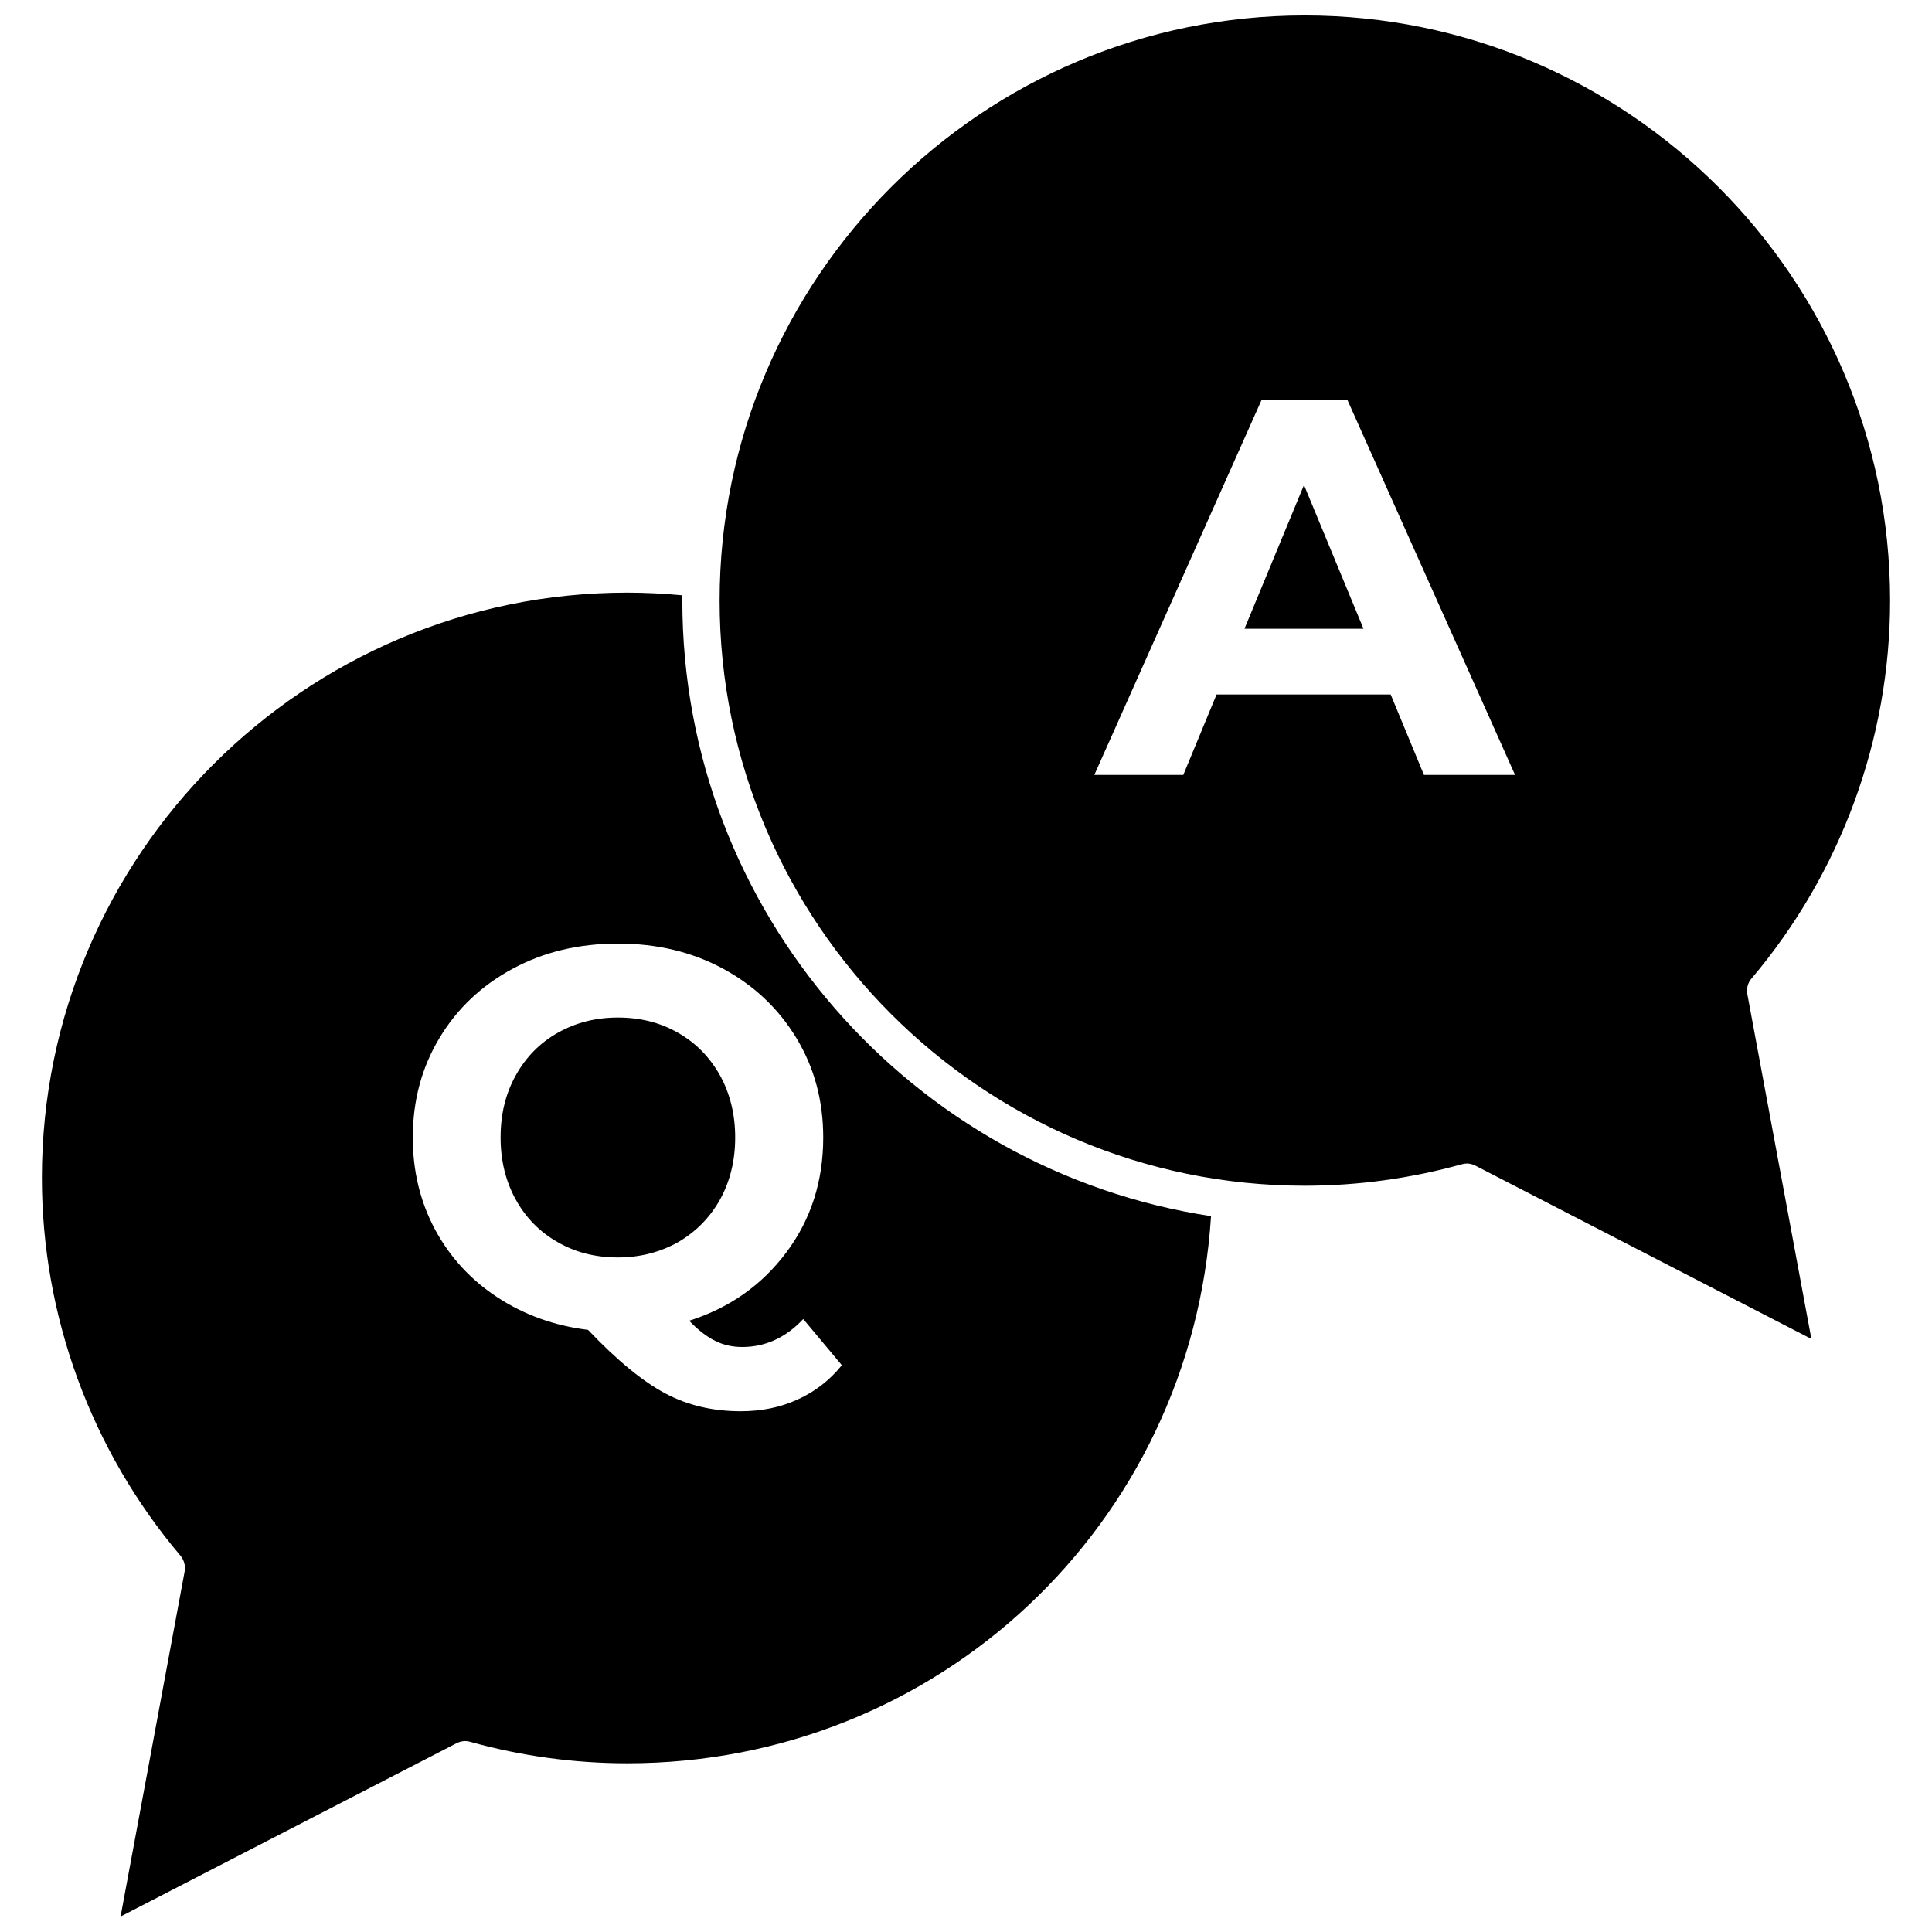 <?xml version="1.0" encoding="UTF-8"?>
<!-- Uploaded to: ICON Repo, www.iconrepo.com, Generator: ICON Repo Mixer Tools -->
<svg width="800px" height="800px" version="1.1" viewBox="144 144 512 512" xmlns="http://www.w3.org/2000/svg">
 <defs>
  <clipPath id="b">
   <path d="m334 148.09h311v350.91h-311z"/>
  </clipPath>
  <clipPath id="a">
   <path d="m155 301h310v350.9h-310z"/>
  </clipPath>
 </defs>
 <g clip-path="url(#b)">
  <path d="m608.17 403.32c23.68-27.961 36.727-63.531 36.727-100.16 0-85.5-69.625-155.07-155.12-155.07s-155.07 69.574-155.07 155.07c0 85.496 69.574 155.07 155.07 155.07 14.008 0 28.012-1.914 41.613-5.691 0.453-0.102 0.906-0.203 1.309-0.203 0.805 0 1.562 0.203 2.266 0.555l89.074 45.949-16.977-91.398c-0.25-1.461 0.102-2.973 1.109-4.129zm-86.805-53.957-8.816-21.312h-46.148l-8.816 21.312h-23.578l44.336-99.402h22.723l44.438 99.402z"/>
 </g>
 <g clip-path="url(#a)">
  <path d="m324.83 303.17v-1.41c-4.887-0.453-9.773-0.707-14.609-0.707-85.547 0-155.12 69.574-155.12 155.07 0 36.625 13.047 72.195 36.727 100.16 0.957 1.16 1.359 2.672 1.109 4.133l-16.984 91.488 89.074-45.949c1.109-0.555 2.367-0.707 3.578-0.352 13.551 3.777 27.609 5.691 41.613 5.691 82.422 0 149.53-63.328 154.72-145-79.195-12.039-140.11-80.605-140.11-163.13zm30.578 211.7c-4.586 2.117-9.621 3.125-15.113 3.125-7.406 0-14.055-1.562-20-4.734-5.996-3.176-12.797-8.766-20.453-16.828-9.02-1.109-17.027-4.031-24.082-8.664-7.055-4.637-12.543-10.629-16.473-17.938-3.93-7.356-5.894-15.469-5.894-24.383 0-9.773 2.367-18.539 7.055-26.348 4.684-7.809 11.184-13.957 19.445-18.391 8.312-4.484 17.582-6.648 27.91-6.648 10.328 0 19.598 2.215 27.809 6.648 8.211 4.434 14.711 10.578 19.445 18.391 4.734 7.809 7.106 16.574 7.106 26.348 0 11.539-3.223 21.664-9.723 30.379-6.5 8.715-15.062 14.762-25.797 18.188 2.367 2.469 4.637 4.231 6.902 5.34 2.215 1.109 4.637 1.613 7.152 1.613 6.144 0 11.539-2.469 16.172-7.406l10.23 12.238c-3.227 3.981-7.106 7.004-11.691 9.07z"/>
 </g>
 <path d="m334.8 461.92c2.672-4.836 4.031-10.328 4.031-16.473 0-6.144-1.359-11.637-4.031-16.473-2.719-4.836-6.398-8.613-11.133-11.285-4.734-2.719-10.027-4.031-15.922-4.031s-11.184 1.359-15.922 4.031c-4.734 2.672-8.465 6.449-11.133 11.285-2.719 4.836-4.031 10.328-4.031 16.473 0 6.144 1.359 11.637 4.031 16.473 2.672 4.836 6.398 8.613 11.133 11.285 4.734 2.719 10.027 4.031 15.922 4.031 5.844 0 11.133-1.359 15.922-4.031 4.684-2.723 8.414-6.449 11.133-11.285z"/>
 <path d="m473.8 310.62h31.539l-15.77-38.086z"/>
</svg>